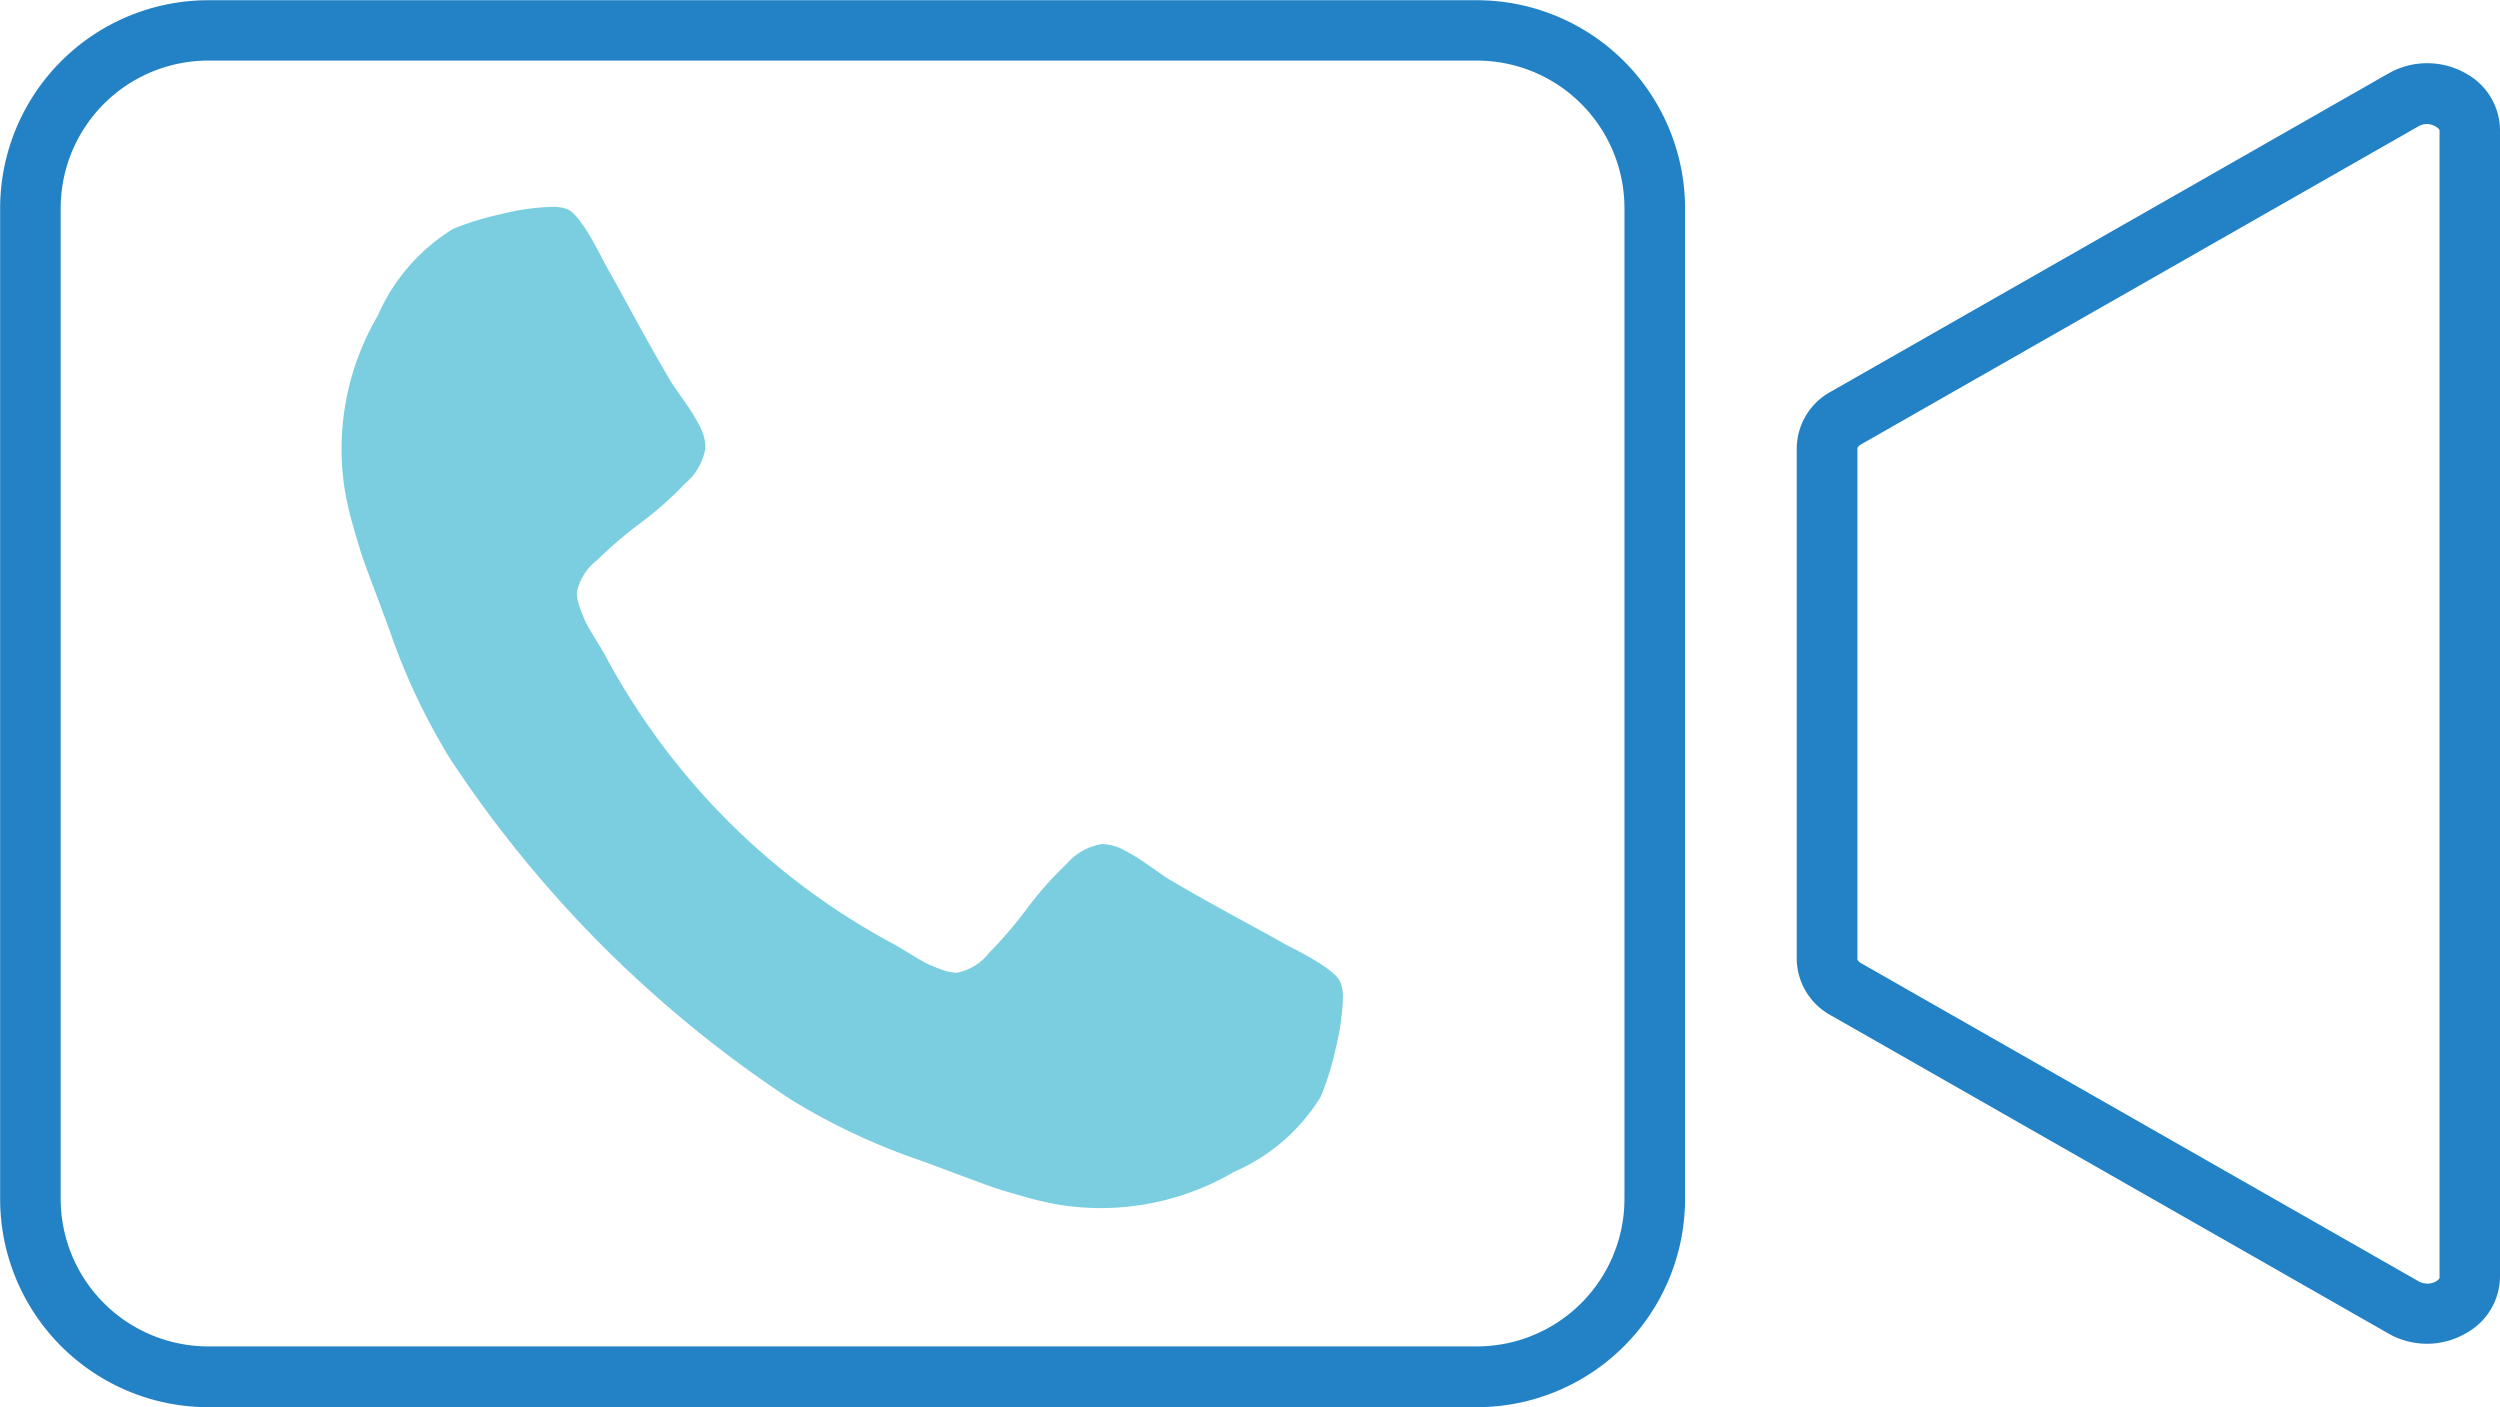 <svg xmlns="http://www.w3.org/2000/svg" width="55" height="30.958" viewBox="0 0 55 30.958">
  <g id="Group_750" data-name="Group 750" transform="translate(-974.721 -768.449)">
    <path id="Path_932" data-name="Path 932" d="M1007.213,799.407H979.3a4.582,4.582,0,0,1-4.576-4.576v-21.8a4.582,4.582,0,0,1,4.576-4.577h27.915a4.582,4.582,0,0,1,4.577,4.577v21.8A4.582,4.582,0,0,1,1007.213,799.407ZM979.3,769.782a3.248,3.248,0,0,0-3.244,3.244v21.8a3.248,3.248,0,0,0,3.244,3.244h27.915a3.248,3.248,0,0,0,3.244-3.244v-21.8a3.248,3.248,0,0,0-3.244-3.244Z" transform="translate(0 0)" fill="#2282c5"/>
    <path id="Path_933" data-name="Path 933" d="M1077.583,799.758a1.712,1.712,0,0,1-.85-.224l-12.267-7a1.433,1.433,0,0,1-.753-1.245V780.055a1.433,1.433,0,0,1,.753-1.245l12.267-7a1.72,1.72,0,0,1,1.712.007,1.432,1.432,0,0,1,.74,1.237v25.23a1.431,1.431,0,0,1-.74,1.237A1.716,1.716,0,0,1,1077.583,799.758Zm0-26.835a.373.373,0,0,0-.187.048l-12.267,7c-.061.035-.081.074-.081.088v11.238c0,.014.02.053.081.088l12.267,7a.392.392,0,0,0,.382,0c.013-.008.077-.047.077-.086v-25.23c0-.039-.069-.08-.077-.085A.4.4,0,0,0,1077.58,772.923Z" transform="translate(-49.464 -1.746)" fill="#2282c5"/>
    <path id="Path_934" data-name="Path 934" d="M1013.681,796.106a5.153,5.153,0,0,1-.156,1.1,6.169,6.169,0,0,1-.329,1.071,4.187,4.187,0,0,1-1.908,1.658,5.8,5.8,0,0,1-3.73.743,6.749,6.749,0,0,1-.9-.2q-.5-.14-.743-.227t-.868-.321q-.626-.235-.767-.281a14.163,14.163,0,0,1-2.737-1.3,26.268,26.268,0,0,1-7.507-7.507,14.178,14.178,0,0,1-1.3-2.737q-.047-.141-.282-.766t-.321-.868q-.086-.243-.227-.743a6.745,6.745,0,0,1-.2-.9,5.8,5.8,0,0,1,.743-3.73,4.2,4.2,0,0,1,1.658-1.908,6.218,6.218,0,0,1,1.071-.328,5.153,5.153,0,0,1,1.1-.156.881.881,0,0,1,.329.047q.281.094.829,1.189.172.3.469.845t.548.993q.25.446.484.837.047.063.274.391a4.329,4.329,0,0,1,.336.555,1.023,1.023,0,0,1,.11.446,1.3,1.3,0,0,1-.446.782,7.62,7.62,0,0,1-.97.86,9.359,9.359,0,0,0-.97.829,1.191,1.191,0,0,0-.445.719,1.05,1.05,0,0,0,.078.352,3.375,3.375,0,0,0,.133.32c.036.073.11.2.219.375s.169.276.18.3a15.5,15.5,0,0,0,6.4,6.4q.031.015.3.18t.375.219a3.416,3.416,0,0,0,.321.133,1.062,1.062,0,0,0,.352.078,1.191,1.191,0,0,0,.72-.446,9.458,9.458,0,0,0,.829-.969,7.591,7.591,0,0,1,.86-.97,1.3,1.3,0,0,1,.782-.446,1.017,1.017,0,0,1,.446.11,4.3,4.3,0,0,1,.555.336q.329.227.391.274.391.235.836.485t.993.547q.548.3.844.469,1.1.547,1.189.829A.873.873,0,0,1,1013.681,796.106Z" transform="translate(-9.416 -5.706)" fill="#7acedf"/>
  </g>
</svg>
